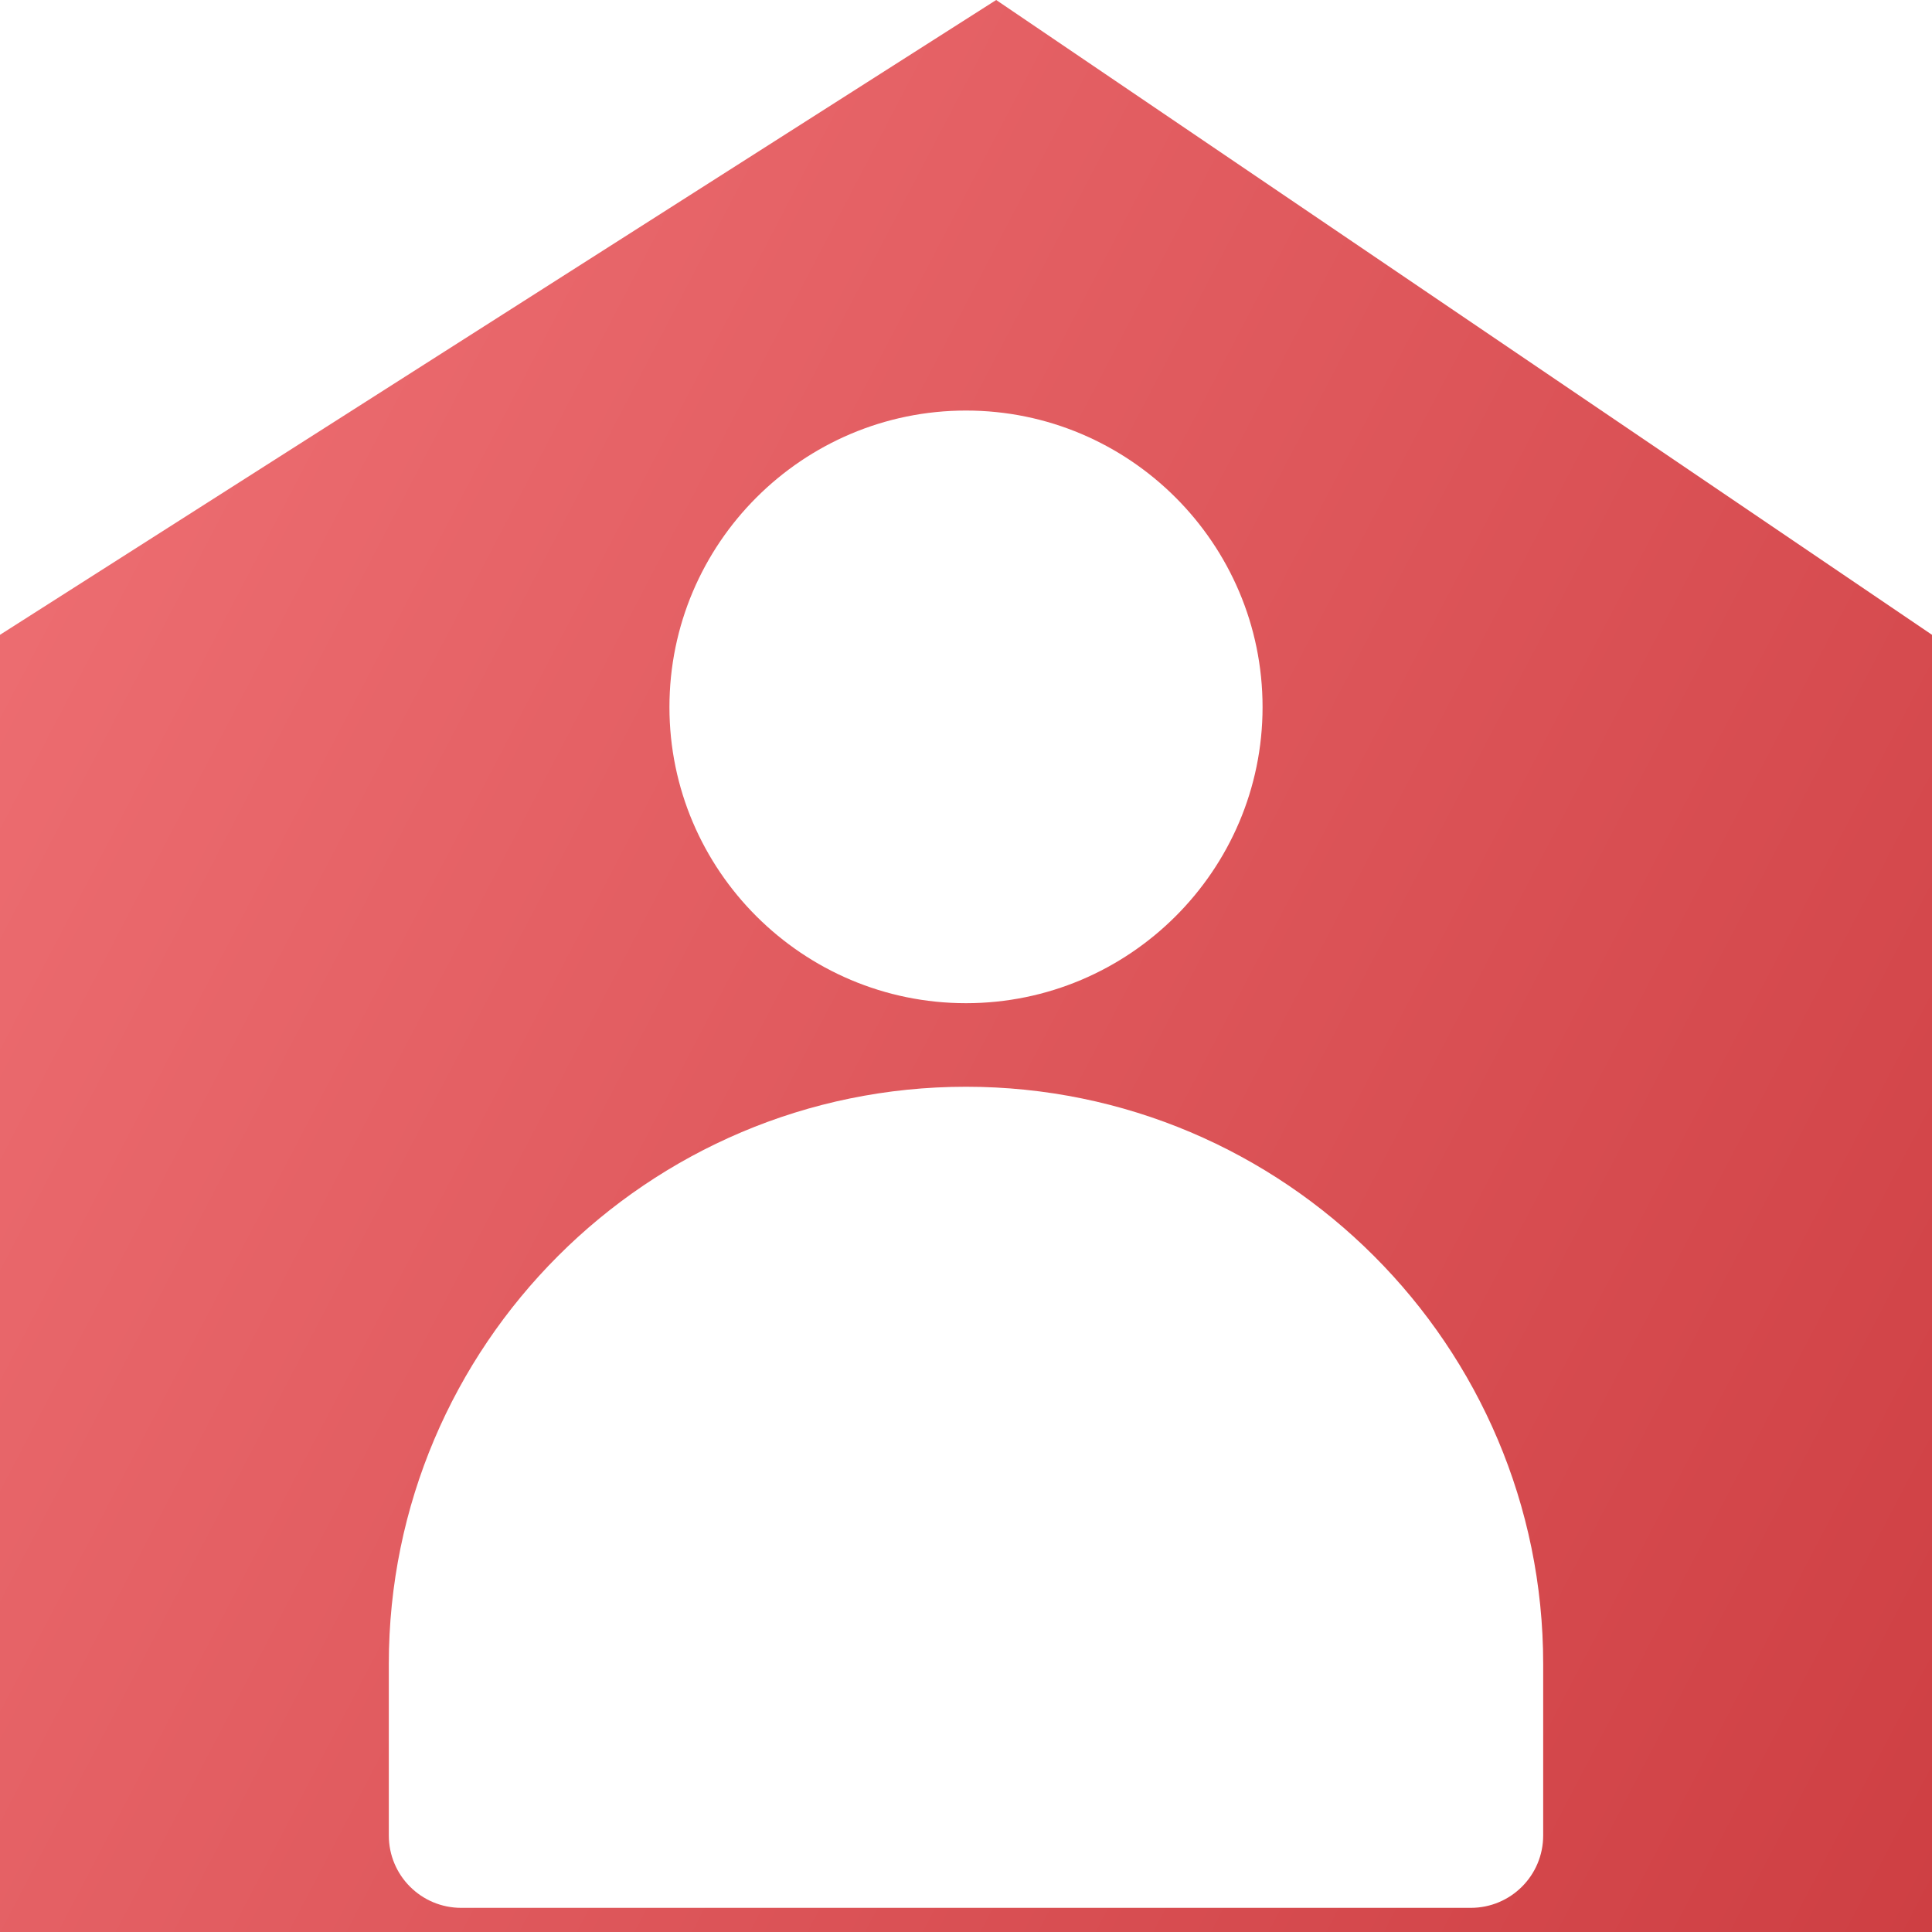 <svg width="40" height="40" viewBox="0 0 40 40" fill="none" xmlns="http://www.w3.org/2000/svg">
<rect x="0" y="0" width="40" height="40" fill="#333333" stroke="none"/>
<g clip-path="url(#clip0_1_263)">
<rect width="40" height="40" fill="white"/>
<path d="M0 13.143V40H40V13.143L20.625 0L0 13.143Z" fill="url(#paint0_linear_1_263)"/>
<path fill-rule="evenodd" clip-rule="evenodd" d="M20 8.5C23.38 8.5 26.14 11.25 26.14 14.64C26.14 18.02 23.38 20.77 20 20.77C16.62 20.77 13.86 18.02 13.86 14.64C13.86 11.25 16.62 8.5 20 8.5ZM8.05 38V34.45C8.05 27.86 13.41 22.5 20 22.5C26.59 22.5 31.95 27.86 31.95 34.45V38C31.95 38.83 31.28 39.5 30.45 39.5H9.55C8.72 39.5 8.05 38.83 8.05 38Z" fill="white"/>
</g>
<defs>
<linearGradient id="paint0_linear_1_263" x1="0" y1="0" x2="47.842" y2="24.985" gradientUnits="userSpaceOnUse">
<stop stop-color="#F07276"/>
<stop offset="1" stop-color="#CE3F43"/>
</linearGradient>
<clipPath id="clip0_1_263">
<rect width="40" height="40" fill="white"/>
</clipPath>
</defs>
</svg>
